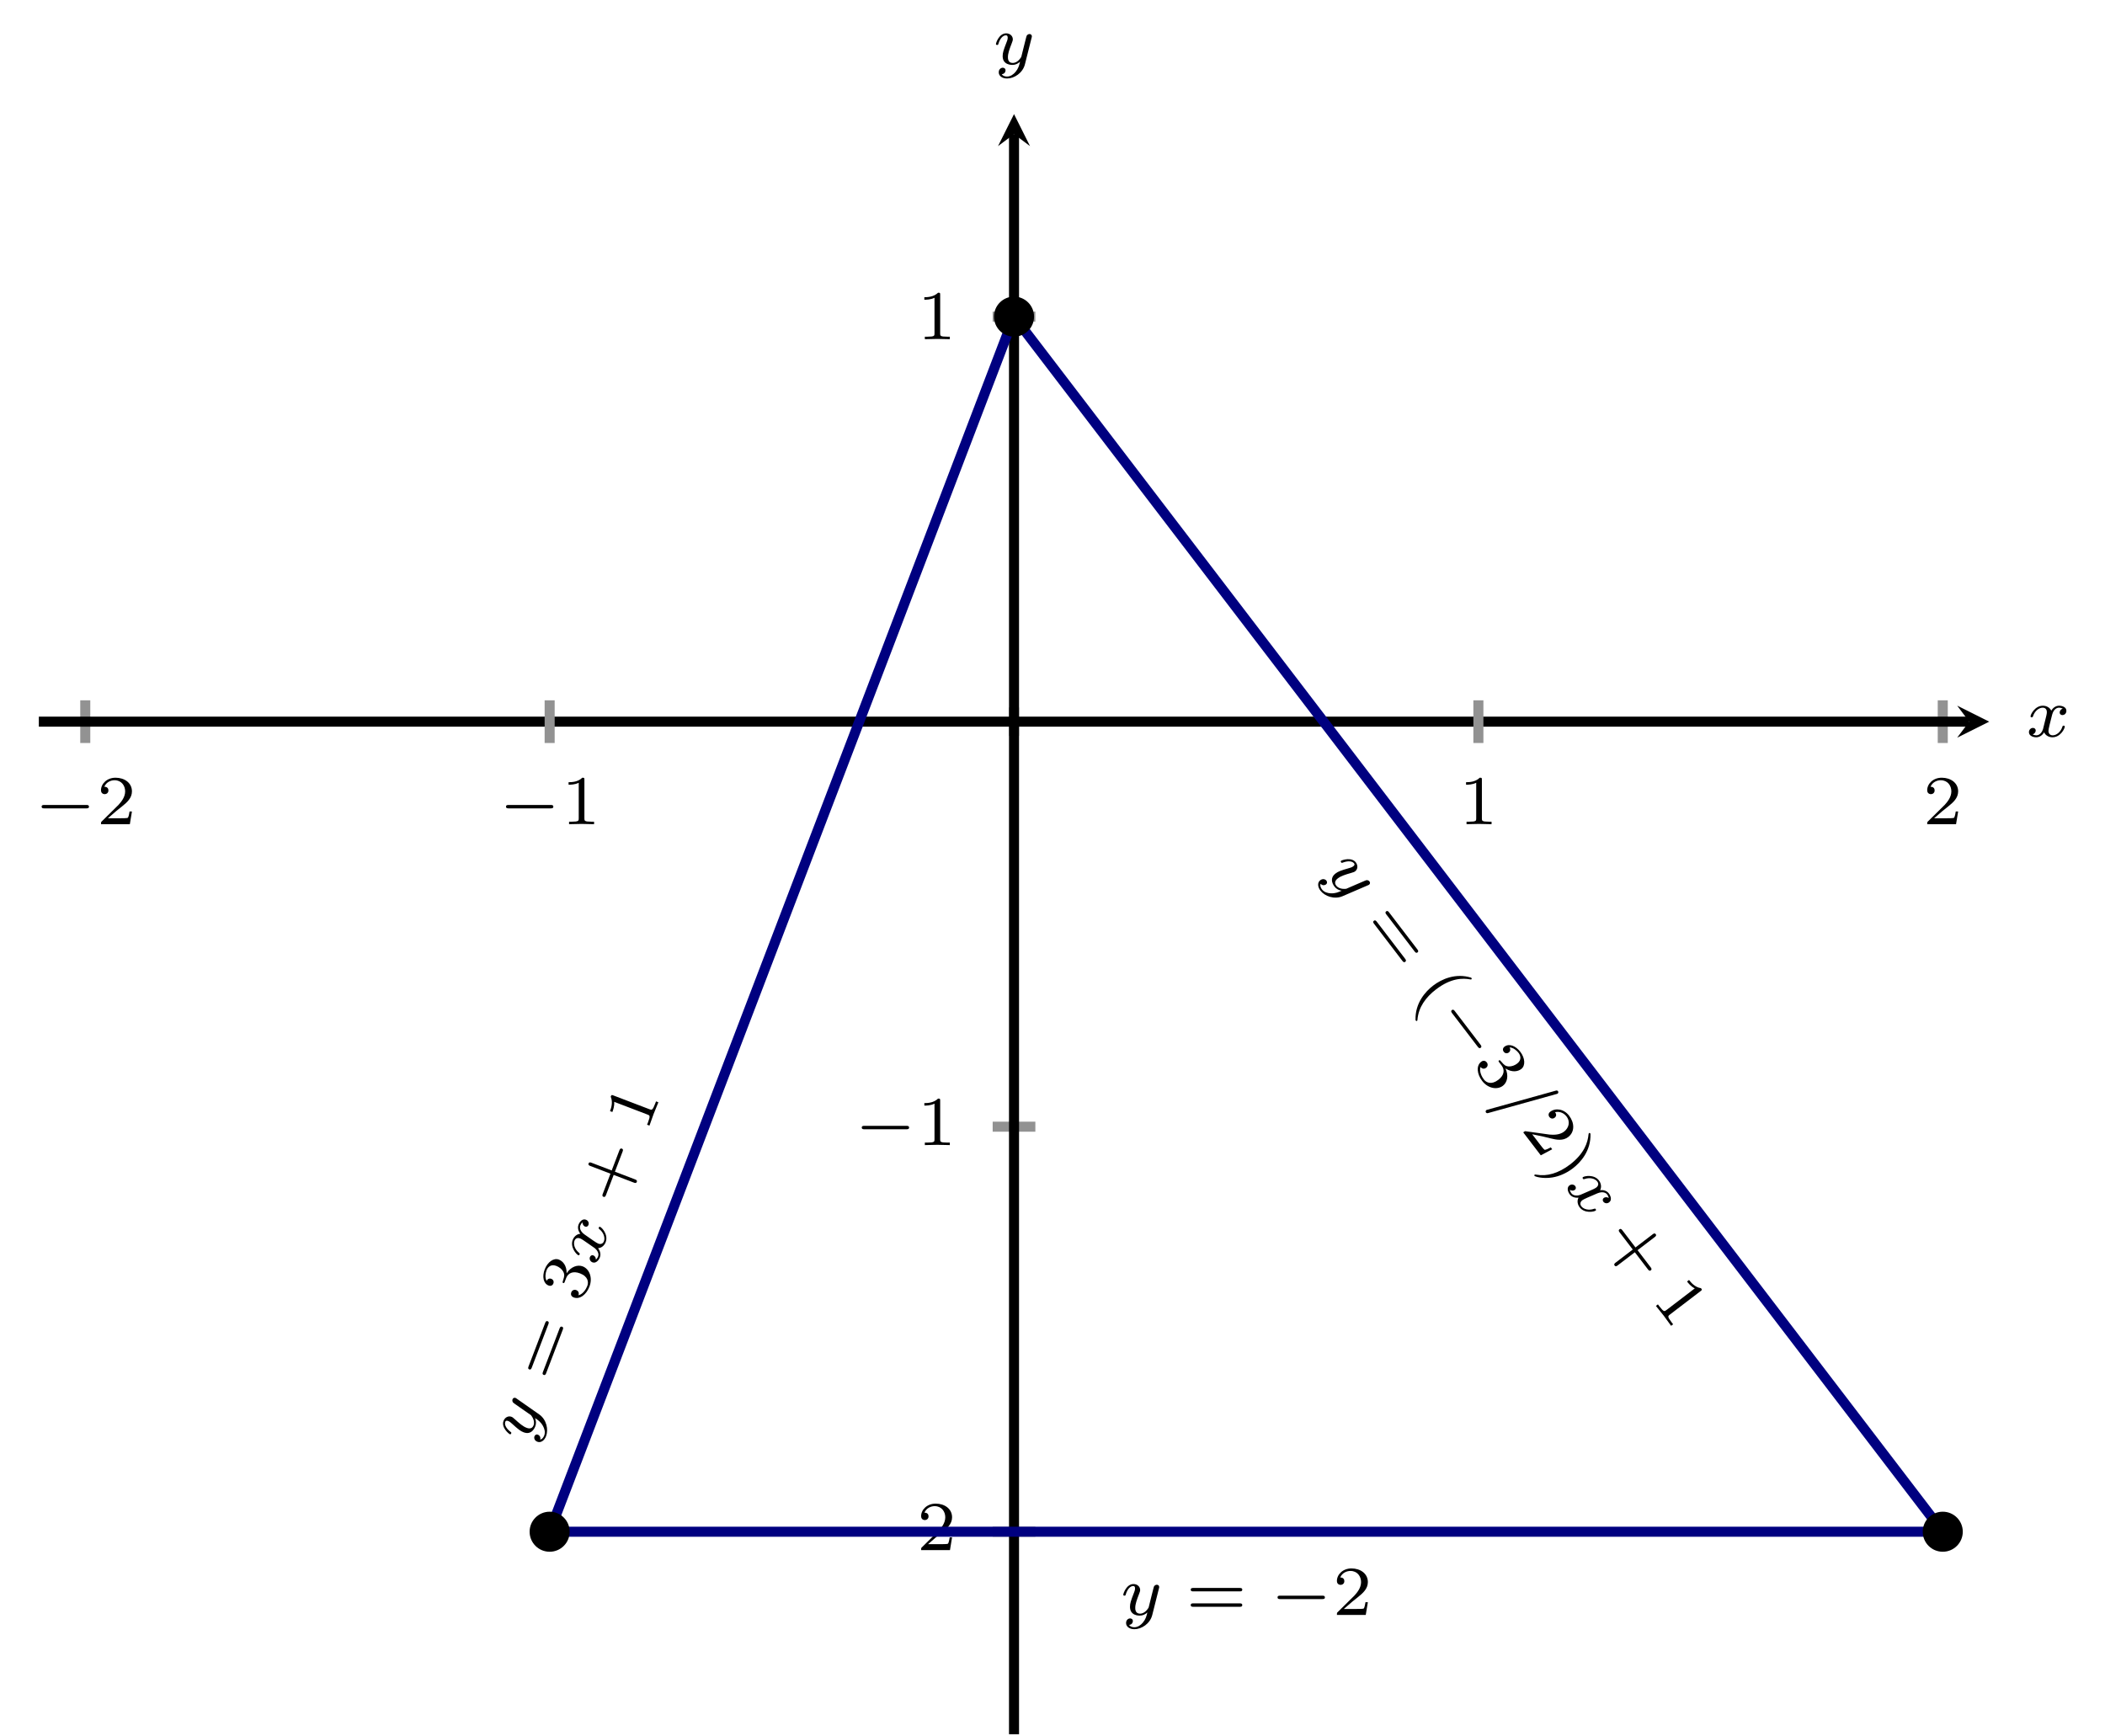 <?xml version="1.0" encoding="UTF-8" standalone="no"?>
<!DOCTYPE svg PUBLIC "-//W3C//DTD SVG 1.1//EN" "http://www.w3.org/Graphics/SVG/1.1/DTD/svg11.dtd">
<svg xmlns="http://www.w3.org/2000/svg" xmlns:xlink="http://www.w3.org/1999/xlink" version="1.1" width="209.674pt" height="172.963pt" viewBox="0 0 209.674 172.963">
<path transform="matrix(1,0,0,-1,3.868,172.764)" stroke-width="1" stroke-linecap="butt" stroke-miterlimit="10" stroke-linejoin="miter" fill="none" stroke="#929292" d="M 97.136 99.455 L 97.136 102.29 "/>
<path transform="matrix(1,0,0,-1,3.868,172.764)" stroke-width="1" stroke-linecap="butt" stroke-miterlimit="10" stroke-linejoin="miter" fill="none" stroke="#929292" d="M 4.625 98.747 L 4.625 102.999 M 189.646 98.747 L 189.646 102.999 "/>
<path transform="matrix(1,0,0,-1,3.868,172.764)" stroke-width="1" stroke-linecap="butt" stroke-miterlimit="10" stroke-linejoin="miter" fill="none" stroke="#929292" d="M 95.01 20.175 L 99.261 20.175 M 95.01 60.524 L 99.261 60.524 M 95.01 141.222 L 99.261 141.222 "/>
<path transform="matrix(1,0,0,-1,3.868,172.764)" stroke-width="1" stroke-linecap="butt" stroke-miterlimit="10" stroke-linejoin="miter" fill="none" stroke="#000000" d="M 0 100.873 L 192.279 100.873 "/>
<path transform="matrix(1,0,0,-1,196.147,71.891)" d="M 1.993 0 L -1.196 1.594 L 0 0 L -1.196 -1.594 "/>
<path transform="matrix(1,0,0,-1,3.868,172.764)" stroke-width="1" stroke-linecap="butt" stroke-miterlimit="10" stroke-linejoin="miter" fill="none" stroke="#000000" d="M 97.136 0 L 97.136 159.404 "/>
<path transform="matrix(0,-1,-1,-0,101.004,13.36)" d="M 1.993 0 L -1.196 1.594 L 0 0 L -1.196 -1.594 "/>
<symbol id="font_0_1">
<path d="M .636 0 C .652 0 .676 0 .676 .024 C .676 .049 .653 .049 .636 .049 L .04 .049 C .024 .049 0 .049 0 .025 C 0 0 .023 0 .04 0 L .636 0 Z "/>
</symbol>
<use xlink:href="#font_0_1" transform="matrix(6.974,0,0,-6.974,4.147,80.53)"/>
<symbol id="font_1_5">
<path d="M .442 .182 L .408 .182 C .405 .16 .395 .101 .382 .091 C .374 .085 .297 .085 .283 .085 L .099 .085 C .204 .178 .239 .206 .299 .253 C .373 .312 .442 .374 .442 .469 C .442 .59 .336 .664 .208 .664 C .084 .664 0 .577 0 .485 C 0 .434 .043 .429 .053 .429 C .077 .429 .106 .446 .106 .482 C .106 .5 .099 .535 .047 .535 C .078 .606 .146 .628 .193 .628 C .293 .628 .345 .55 .345 .469 C .345 .382 .283 .313 .251 .277 L .01 .039 C 0 .03 0 .028 0 0 L .412 0 L .442 .182 Z "/>
</symbol>
<use xlink:href="#font_1_5" transform="matrix(6.974,0,0,-6.974,10.06,82.106)"/>
<use xlink:href="#font_1_5" transform="matrix(6.974,0,0,-6.974,191.964,82.106)"/>
<use xlink:href="#font_0_1" transform="matrix(6.974,0,0,-6.974,85.838,152.845)"/>
<use xlink:href="#font_1_5" transform="matrix(6.974,0,0,-6.974,91.751,154.421)"/>
<use xlink:href="#font_0_1" transform="matrix(6.974,0,0,-6.974,85.838,112.497)"/>
<symbol id="font_1_4">
<path d="M .226 .636 C .226 .663 .224 .664 .196 .664 C .132 .601 .041 .6 0 .6 L 0 .564 C .024 .564 .09 .564 .145 .592 L .145 .082 C .145 .049 .145 .036 .045 .036 L .007 .036 L .007 0 C .025 .001 .148 .004 .185 .004 C .216 .004 .342 .001 .364 0 L .364 .036 L .326 .036 C .226 .036 .226 .049 .226 .082 L .226 .636 Z "/>
</symbol>
<use xlink:href="#font_1_4" transform="matrix(6.974,0,0,-6.974,92.072,114.073)"/>
<use xlink:href="#font_1_4" transform="matrix(6.974,0,0,-6.974,92.072,33.791)"/>
<path transform="matrix(1,0,0,-1,3.868,172.764)" stroke-width="1" stroke-linecap="butt" stroke-miterlimit="10" stroke-linejoin="miter" fill="none" stroke="#929292" d="M 50.881 98.747 L 50.881 102.999 M 143.391 98.747 L 143.391 102.999 "/>
<use xlink:href="#font_0_1" transform="matrix(6.974,0,0,-6.974,50.402,80.53)"/>
<use xlink:href="#font_1_4" transform="matrix(6.974,0,0,-6.974,56.635,82.106)"/>
<use xlink:href="#font_1_4" transform="matrix(6.974,0,0,-6.974,146.031,82.106)"/>
<clipPath id="cp2">
<path transform="matrix(1,0,0,-1,3.868,172.764)" d="M 0 0 L 194.271 0 L 194.271 161.396 L 0 161.396 Z "/>
</clipPath>
<g clip-path="url(#cp2)">
<path transform="matrix(1,0,0,-1,3.868,172.764)" stroke-width="1" stroke-linecap="butt" stroke-miterlimit="10" stroke-linejoin="miter" fill="none" stroke="#000080" d="M 50.881 20.175 L 97.136 141.222 L 189.646 20.175 L 50.881 20.175 "/>
<symbol id="font_3_3">
<path d="M .509 .581 C .513 .595 .513 .597 .513 .603 C .513 .623 .497 .635 .48 .635 C .469 .635 .45 .63 .439 .611 C .436 .605 .428 .573 .423 .553 L .402 .47 C .396 .446 .365 .32 .362 .309 C .361 .309 .317 .222 .239 .222 C .171 .222 .171 .287 .171 .305 C .171 .359 .194 .422 .224 .499 C .236 .531 .241 .543 .241 .56 C .241 .608 .2 .645 .146 .645 C .045 .645 0 .509 0 .492 C 0 .479 .014 .479 .017 .479 C .031 .479 .032 .484 .035 .495 C .06 .578 .103 .617 .143 .617 C .16 .617 .168 .606 .168 .582 C .168 .559 .159 .537 .154 .524 C .106 .402 .096 .365 .096 .321 C .096 .304 .096 .257 .135 .225 C .166 .199 .208 .194 .235 .194 C .275 .194 .311 .209 .344 .239 C .331 .184 .32 .142 .278 .092 C .251 .061 .211 .028 .158 .028 C .151 .028 .104 .028 .083 .061 C .137 .067 .137 .115 .137 .116 C .137 .148 .108 .154 .098 .154 C .073 .154 .04 .134 .04 .088 C .04 .037 .088 0 .159 0 C .26 0 .383 .078 .414 .203 L .509 .581 Z "/>
</symbol>
<use xlink:href="#font_3_3" transform="matrix(2.491,-6.519,-6.519,-2.491,53.998,144.105)"/>
<symbol id="font_1_7">
<path d="M .698 .22 C .713 .22 .736 .22 .736 .245 C .736 .269 .712 .269 .699 .269 L .037 .269 C .024 .269 0 .269 0 .245 C 0 .22 .023 .22 .038 .22 L .698 .22 M .699 0 C .712 0 .736 0 .736 .024 C .736 .049 .713 .049 .698 .049 L .038 .049 C .023 .049 0 .049 0 .024 C 0 0 .024 0 .037 0 L .699 0 Z "/>
</symbol>
<symbol id="font_1_6">
<path d="M .219 .354 C .297 .354 .353 .3 .353 .193 C .353 .069 .281 .032 .223 .032 C .183 .032 .095 .043 .053 .102 C .1 .104 .111 .137 .111 .158 C .111 .19 .087 .213 .056 .213 C .028 .213 0 .196 0 .155 C 0 .061 .104 0 .225 0 C .364 0 .46 .093 .46 .193 C .46 .271 .396 .349 .286 .372 C .391 .41 .429 .485 .429 .546 C .429 .625 .338 .684 .227 .684 C .116 .684 .031 .63 .031 .55 C .031 .516 .053 .497 .083 .497 C .114 .497 .134 .52 .134 .548 C .134 .577 .114 .598 .083 .6 C .118 .644 .187 .655 .224 .655 C .269 .655 .332 .633 .332 .546 C .332 .504 .318 .458 .292 .427 C .259 .389 .231 .387 .181 .384 C .156 .382 .154 .382 .149 .381 C .147 .381 .139 .379 .139 .368 C .139 .354 .148 .354 .165 .354 L .219 .354 Z "/>
</symbol>
<use xlink:href="#font_1_7" transform="matrix(2.491,-6.519,-6.519,-2.491,54.312,137.027)"/>
<use xlink:href="#font_1_6" transform="matrix(2.491,-6.519,-6.519,-2.491,58.153,129.635)"/>
<symbol id="font_3_2">
<path d="M .201 .116 C .191 .082 .158 .028 .107 .028 C .104 .028 .074 .028 .053 .042 C .094 .055 .097 .091 .097 .097 C .097 .119 .08 .134 .057 .134 C .029 .134 0 .11 0 .073 C 0 .023 .056 0 .105 0 C .151 0 .192 .029 .217 .071 C .241 .018 .296 0 .336 0 C .451 0 .512 .125 .512 .153 C .512 .166 .499 .166 .496 .166 C .482 .166 .481 .161 .477 .149 C .456 .08 .396 .028 .34 .028 C .3 .028 .279 .055 .279 .093 C .279 .119 .303 .21 .331 .321 C .351 .398 .396 .423 .429 .423 C .431 .423 .462 .423 .483 .409 C .451 .4 .439 .372 .439 .354 C .439 .332 .456 .317 .479 .317 C .502 .317 .535 .336 .535 .378 C .535 .434 .471 .451 .431 .451 C .381 .451 .341 .418 .319 .38 C .301 .421 .255 .451 .199 .451 C .087 .451 .023 .328 .023 .298 C .023 .285 .037 .285 .04 .285 C .053 .285 .054 .289 .059 .302 C .084 .38 .147 .423 .196 .423 C .229 .423 .256 .405 .256 .357 C .256 .337 .244 .287 .235 .253 L .201 .116 Z "/>
</symbol>
<use xlink:href="#font_3_2" transform="matrix(2.491,-6.519,-6.519,-2.491,59.492,125.935)"/>
<symbol id="font_1_3">
<path d="M .393 .344 L .699 .344 C .712 .344 .736 .344 .736 .368 C .736 .393 .713 .393 .699 .393 L .393 .393 L .393 .7 C .393 .713 .393 .737 .369 .737 C .344 .737 .344 .714 .344 .7 L .344 .393 L .037 .393 C .024 .393 0 .393 0 .369 C 0 .344 .023 .344 .037 .344 L .344 .344 L .344 .037 C .344 .024 .344 0 .368 0 C .393 0 .393 .023 .393 .037 L .393 .344 Z "/>
</symbol>
<use xlink:href="#font_1_3" transform="matrix(2.491,-6.519,-6.519,-2.491,62.513,120.142)"/>
<use xlink:href="#font_1_4" transform="matrix(2.491,-6.519,-6.519,-2.491,64.673,112.182)"/>
<use xlink:href="#font_3_3" transform="matrix(4.244,5.552,5.552,-4.244,130.85,87.839)"/>
<symbol id="font_1_1">
<path d="M .24 .999 C .05 .865 0 .653 0 .5 C 0 .359 .042 .14 .24 0 C .248 0 .26 0 .26 .012 C .26 .018 .257 .02 .25 .027 C .117 .147 .068 .317 .068 .499 C .068 .769 .171 .901 .253 .975 C .257 .979 .26 .982 .26 .987 C .26 .999 .248 .999 .24 .999 Z "/>
</symbol>
<use xlink:href="#font_1_7" transform="matrix(4.244,5.552,5.552,-4.244,136.715,91.83)"/>
<use xlink:href="#font_1_1" transform="matrix(4.244,5.552,5.552,-4.244,139.98,100.303)"/>
<use xlink:href="#font_0_1" transform="matrix(4.244,5.552,5.552,-4.244,144.483,100.728)"/>
<use xlink:href="#font_1_6" transform="matrix(4.244,5.552,5.552,-4.244,146.677,106.429)"/>
<symbol id="font_3_1">
<path d="M .424 .956 C .43 .969 .43 .971 .43 .975 C .43 .991 .417 1 .406 1 C .389 1 .384 .988 .379 .975 L .006 .044 C 0 .031 0 .029 0 .025 C 0 .009 .013 0 .024 0 C .041 0 .046 .012 .051 .025 L .424 .956 Z "/>
</symbol>
<use xlink:href="#font_3_1" transform="matrix(4.244,5.552,5.552,-4.244,147.914,110.694)"/>
<symbol id="font_1_2">
<path d="M .019 .999 C .012 .999 0 .999 0 .987 C 0 .982 .003 .979 .009 .972 C .095 .893 .191 .758 .191 .5 C .191 .291 .126 .133 .018 .035 C .001 .018 0 .017 0 .012 C 0 .007 .003 0 .013 0 C .025 0 .12 .066 .186 .191 C .23 .274 .259 .382 .259 .499 C .259 .64 .217 .859 .019 .999 Z "/>
</symbol>
<use xlink:href="#font_1_5" transform="matrix(4.244,5.552,5.552,-4.244,151.726,112.806)"/>
<use xlink:href="#font_1_2" transform="matrix(4.244,5.552,5.552,-4.244,152.796,117.071)"/>
<use xlink:href="#font_3_2" transform="matrix(4.244,5.552,5.552,-4.244,155.918,118.406)"/>
<use xlink:href="#font_1_3" transform="matrix(4.244,5.552,5.552,-4.244,159.265,124.027)"/>
<use xlink:href="#font_1_4" transform="matrix(4.244,5.552,5.552,-4.244,164.911,130.056)"/>
<use xlink:href="#font_3_3" transform="matrix(6.974,0,0,-6.974,111.887,162.299)"/>
<use xlink:href="#font_1_7" transform="matrix(6.974,0,0,-6.974,118.606,160.067)"/>
<use xlink:href="#font_0_1" transform="matrix(6.974,0,0,-6.974,127.255,159.3)"/>
<use xlink:href="#font_1_5" transform="matrix(6.974,0,0,-6.974,133.167,160.876)"/>
<path transform="matrix(1,0,0,-1,3.868,172.764)" d="M 52.375 20.175 C 52.375 21 51.706 21.669 50.881 21.669 C 50.055 21.669 49.386 21 49.386 20.175 C 49.386 19.349 50.055 18.68 50.881 18.68 C 51.706 18.68 52.375 19.349 52.375 20.175 Z M 50.881 20.175 "/>
<path transform="matrix(1,0,0,-1,3.868,172.764)" stroke-width="1" stroke-linecap="butt" stroke-miterlimit="10" stroke-linejoin="miter" fill="none" stroke="#000000" d="M 52.375 20.175 C 52.375 21 51.706 21.669 50.881 21.669 C 50.055 21.669 49.386 21 49.386 20.175 C 49.386 19.349 50.055 18.68 50.881 18.68 C 51.706 18.68 52.375 19.349 52.375 20.175 Z M 50.881 20.175 "/>
<path transform="matrix(1,0,0,-1,3.868,172.764)" d="M 191.14 20.175 C 191.14 21 190.471 21.669 189.646 21.669 C 188.82 21.669 188.151 21 188.151 20.175 C 188.151 19.349 188.82 18.68 189.646 18.68 C 190.471 18.68 191.14 19.349 191.14 20.175 Z M 189.646 20.175 "/>
<path transform="matrix(1,0,0,-1,3.868,172.764)" stroke-width="1" stroke-linecap="butt" stroke-miterlimit="10" stroke-linejoin="miter" fill="none" stroke="#000000" d="M 191.14 20.175 C 191.14 21 190.471 21.669 189.646 21.669 C 188.82 21.669 188.151 21 188.151 20.175 C 188.151 19.349 188.82 18.68 189.646 18.68 C 190.471 18.68 191.14 19.349 191.14 20.175 Z M 189.646 20.175 "/>
<path transform="matrix(1,0,0,-1,3.868,172.764)" d="M 98.63 141.222 C 98.63 142.047 97.961 142.716 97.136 142.716 C 96.31 142.716 95.641 142.047 95.641 141.222 C 95.641 140.396 96.31 139.727 97.136 139.727 C 97.961 139.727 98.63 140.396 98.63 141.222 Z M 97.136 141.222 "/>
<path transform="matrix(1,0,0,-1,3.868,172.764)" stroke-width="1" stroke-linecap="butt" stroke-miterlimit="10" stroke-linejoin="miter" fill="none" stroke="#000000" d="M 98.63 141.222 C 98.63 142.047 97.961 142.716 97.136 142.716 C 96.31 142.716 95.641 142.047 95.641 141.222 C 95.641 140.396 96.31 139.727 97.136 139.727 C 97.961 139.727 98.63 140.396 98.63 141.222 Z M 97.136 141.222 "/>
</g>
<use xlink:href="#font_3_2" transform="matrix(6.974,0,0,-6.974,202.097,73.448)"/>
<use xlink:href="#font_3_3" transform="matrix(6.974,0,0,-6.974,99.204,7.82)"/>
</svg>
